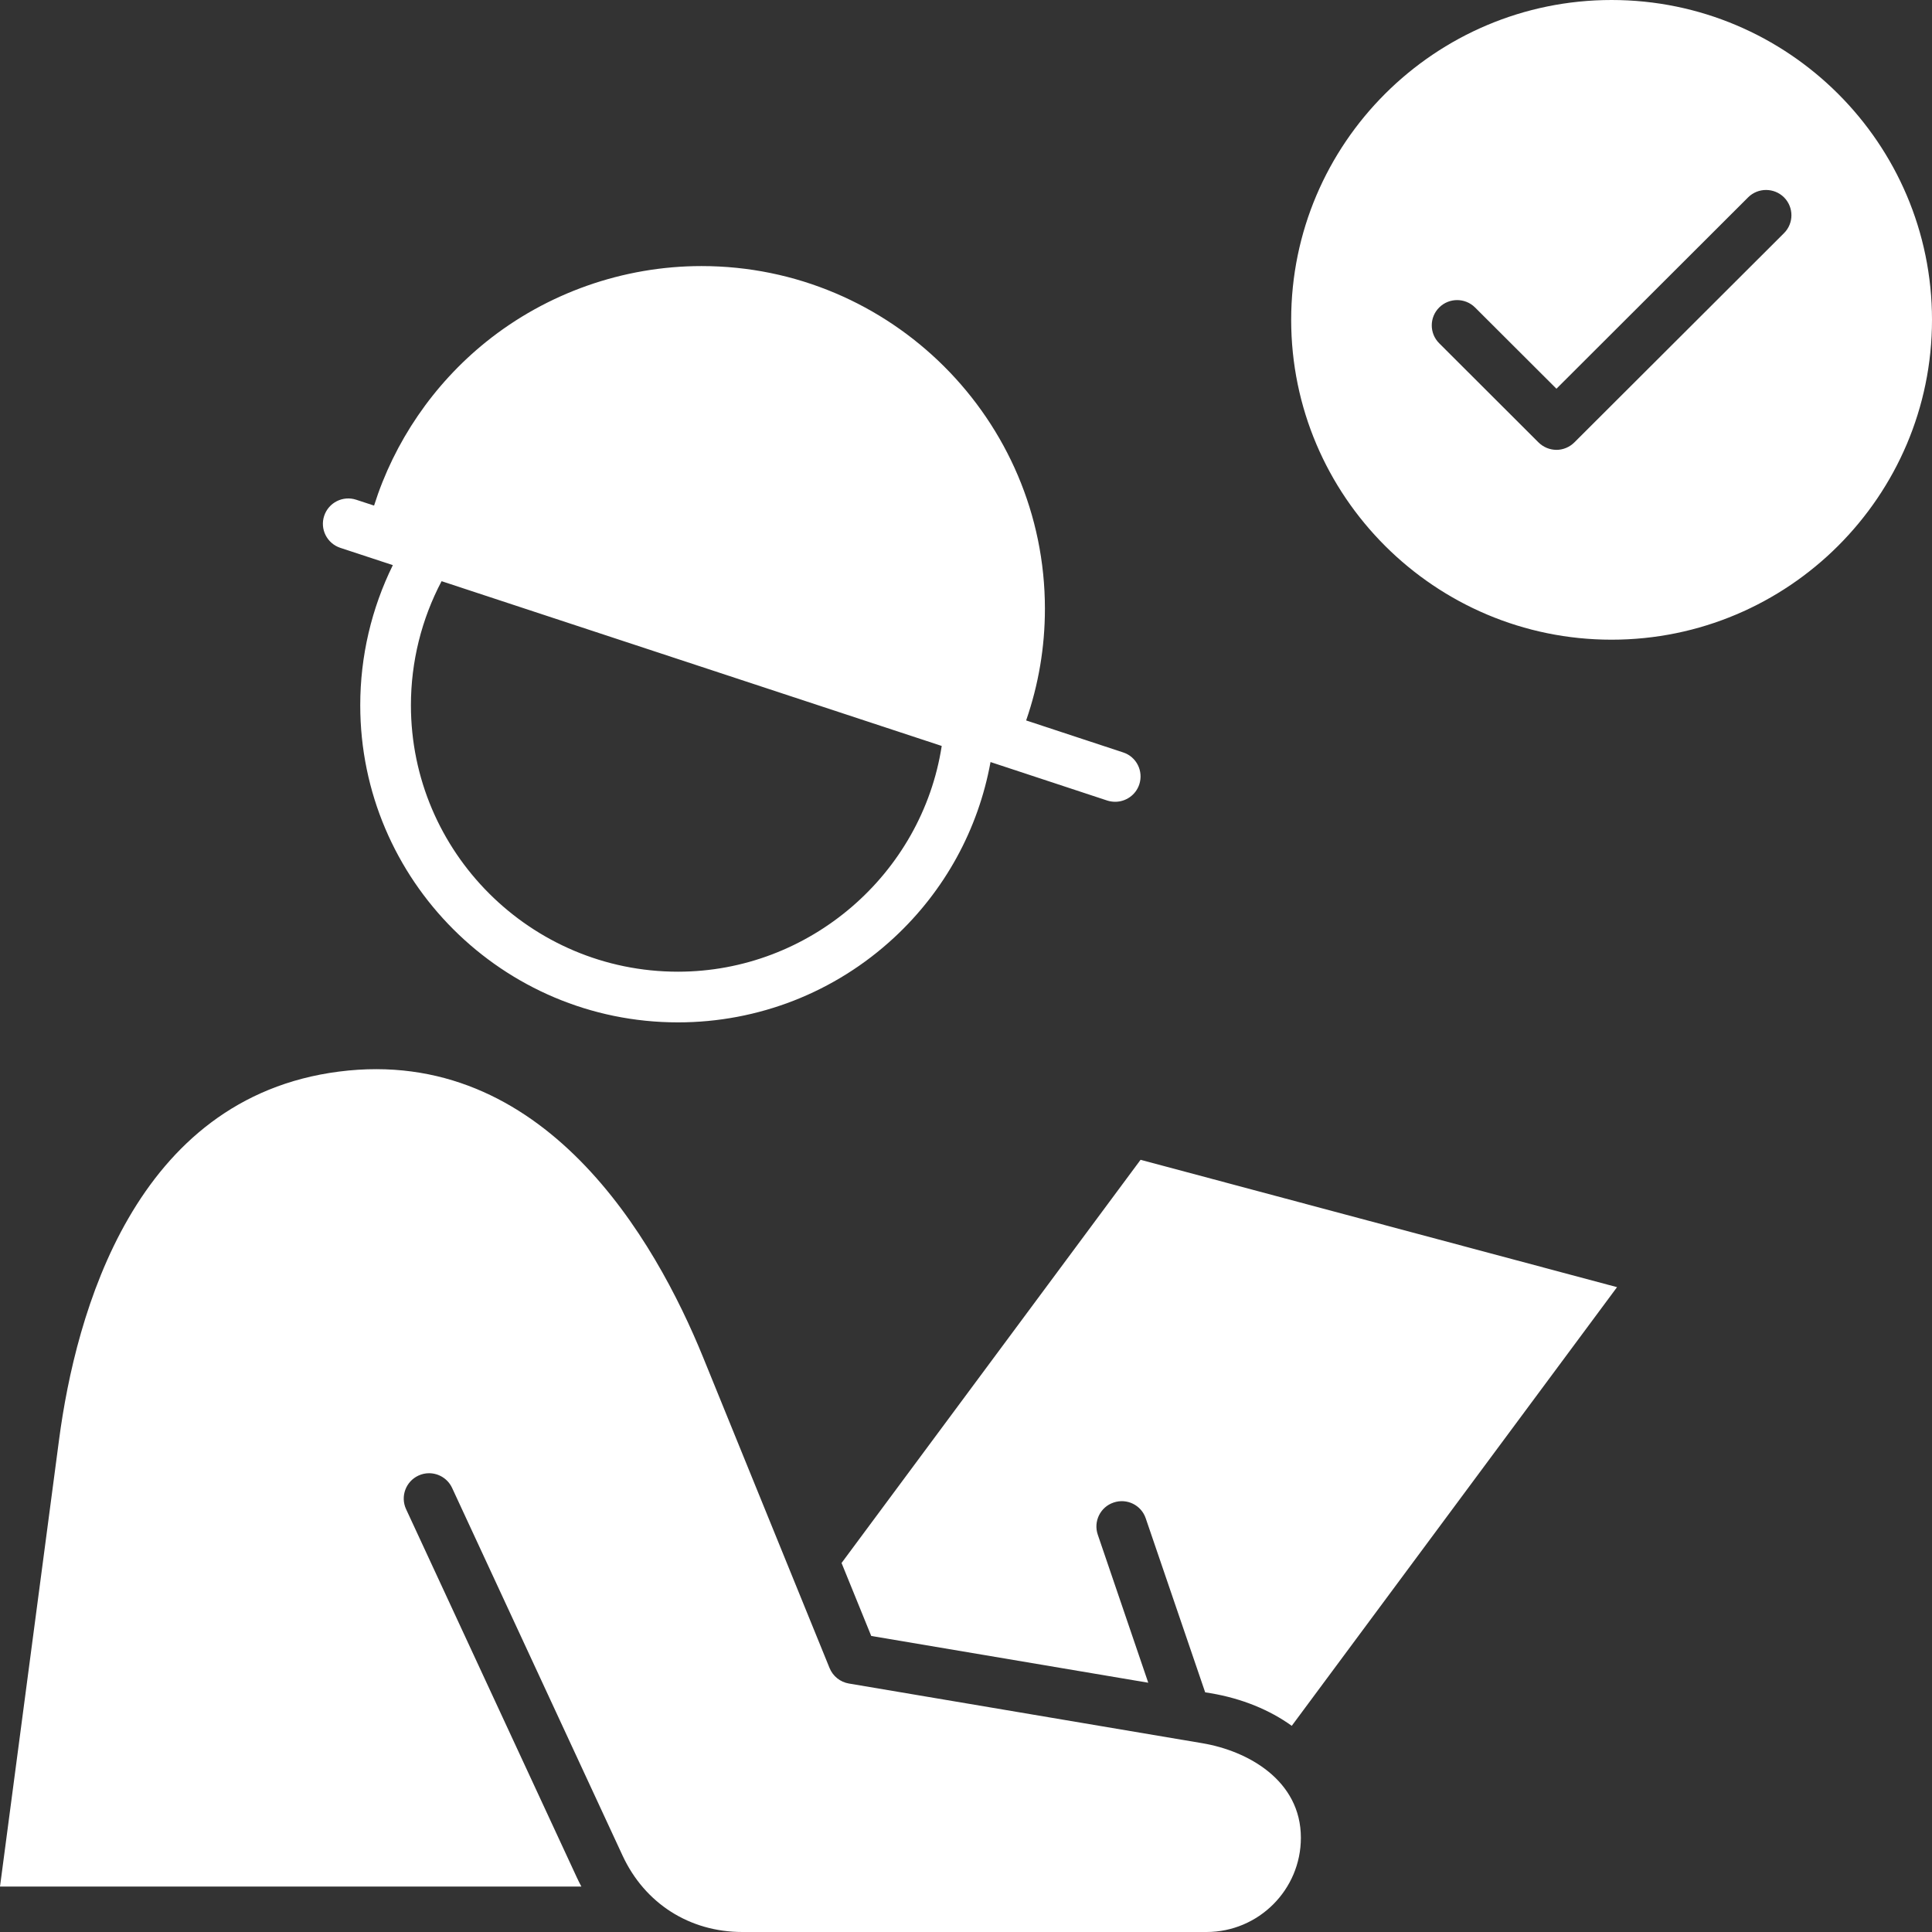 <?xml version="1.0" encoding="UTF-8"?>
<svg xmlns="http://www.w3.org/2000/svg" width="39" height="39" viewBox="0 0 39 39" fill="none">
  <rect x="0" y="0" width="39" height="39" fill="#333333" stroke="none"/>
  <path fill-rule="evenodd" clip-rule="evenodd" d="M32.532 12.913C36.099 12.913 39 10.017 39 6.456C39 2.896 36.099 0 32.532 0C28.966 0 26.064 2.896 26.064 6.456C26.064 10.017 28.966 12.913 32.532 12.913ZM23.024 23.412L16.988 31.551L17.587 33.024L23.179 33.968L22.16 30.979C22.069 30.712 22.211 30.421 22.479 30.331C22.747 30.239 23.038 30.382 23.128 30.649L24.328 34.162L24.44 34.18C25.073 34.287 25.629 34.517 26.076 34.838L32.642 25.983L23.024 23.412ZM14.194 27.401L16.746 33.672C16.813 33.836 16.96 33.954 17.135 33.984L23.861 35.12H23.863L24.27 35.189C25.188 35.343 26.26 35.937 26.26 37.098C26.26 38.147 25.405 39 24.355 39H14.985C13.919 39 13.016 38.423 12.568 37.459L9.126 30.035C9.039 29.849 8.854 29.739 8.661 29.739C8.59 29.739 8.516 29.754 8.446 29.787C8.191 29.905 8.079 30.209 8.197 30.464L11.639 37.888C11.669 37.954 11.702 38.019 11.736 38.083H0L1.192 29.063C1.529 26.514 2.711 22.159 6.846 21.631C10.98 21.103 13.225 25.02 14.194 27.401ZM22.673 15.189L20.714 14.543C20.964 13.821 21.093 13.065 21.093 12.289C21.093 8.474 17.983 5.371 14.161 5.371C12.581 5.371 11.036 5.916 9.809 6.904C8.747 7.76 7.958 8.918 7.551 10.206L7.191 10.088C6.922 9.999 6.633 10.145 6.544 10.413C6.455 10.681 6.601 10.97 6.87 11.059L7.93 11.408C7.499 12.283 7.272 13.249 7.272 14.236C7.272 17.765 10.149 20.638 13.685 20.638C15.31 20.638 16.859 20.03 18.048 18.928C19.073 17.978 19.749 16.738 19.995 15.383L22.351 16.16C22.405 16.177 22.459 16.185 22.512 16.185C22.726 16.185 22.927 16.049 22.998 15.834C23.086 15.565 22.941 15.276 22.673 15.189ZM19.01 15.058C18.61 17.643 16.345 19.615 13.685 19.615C10.713 19.615 8.295 17.202 8.295 14.236C8.295 13.359 8.509 12.5 8.914 11.732L19.01 15.058ZM31.056 8.93L29.052 6.929C28.852 6.73 28.852 6.406 29.052 6.207C29.252 6.008 29.576 6.008 29.776 6.207L31.419 7.847L35.288 3.984C35.488 3.785 35.812 3.785 36.013 3.984C36.212 4.184 36.212 4.507 36.013 4.706L31.78 8.931C31.68 9.03 31.549 9.081 31.419 9.081C31.287 9.08 31.157 9.03 31.056 8.93Z" fill="white"></path>
</svg>
